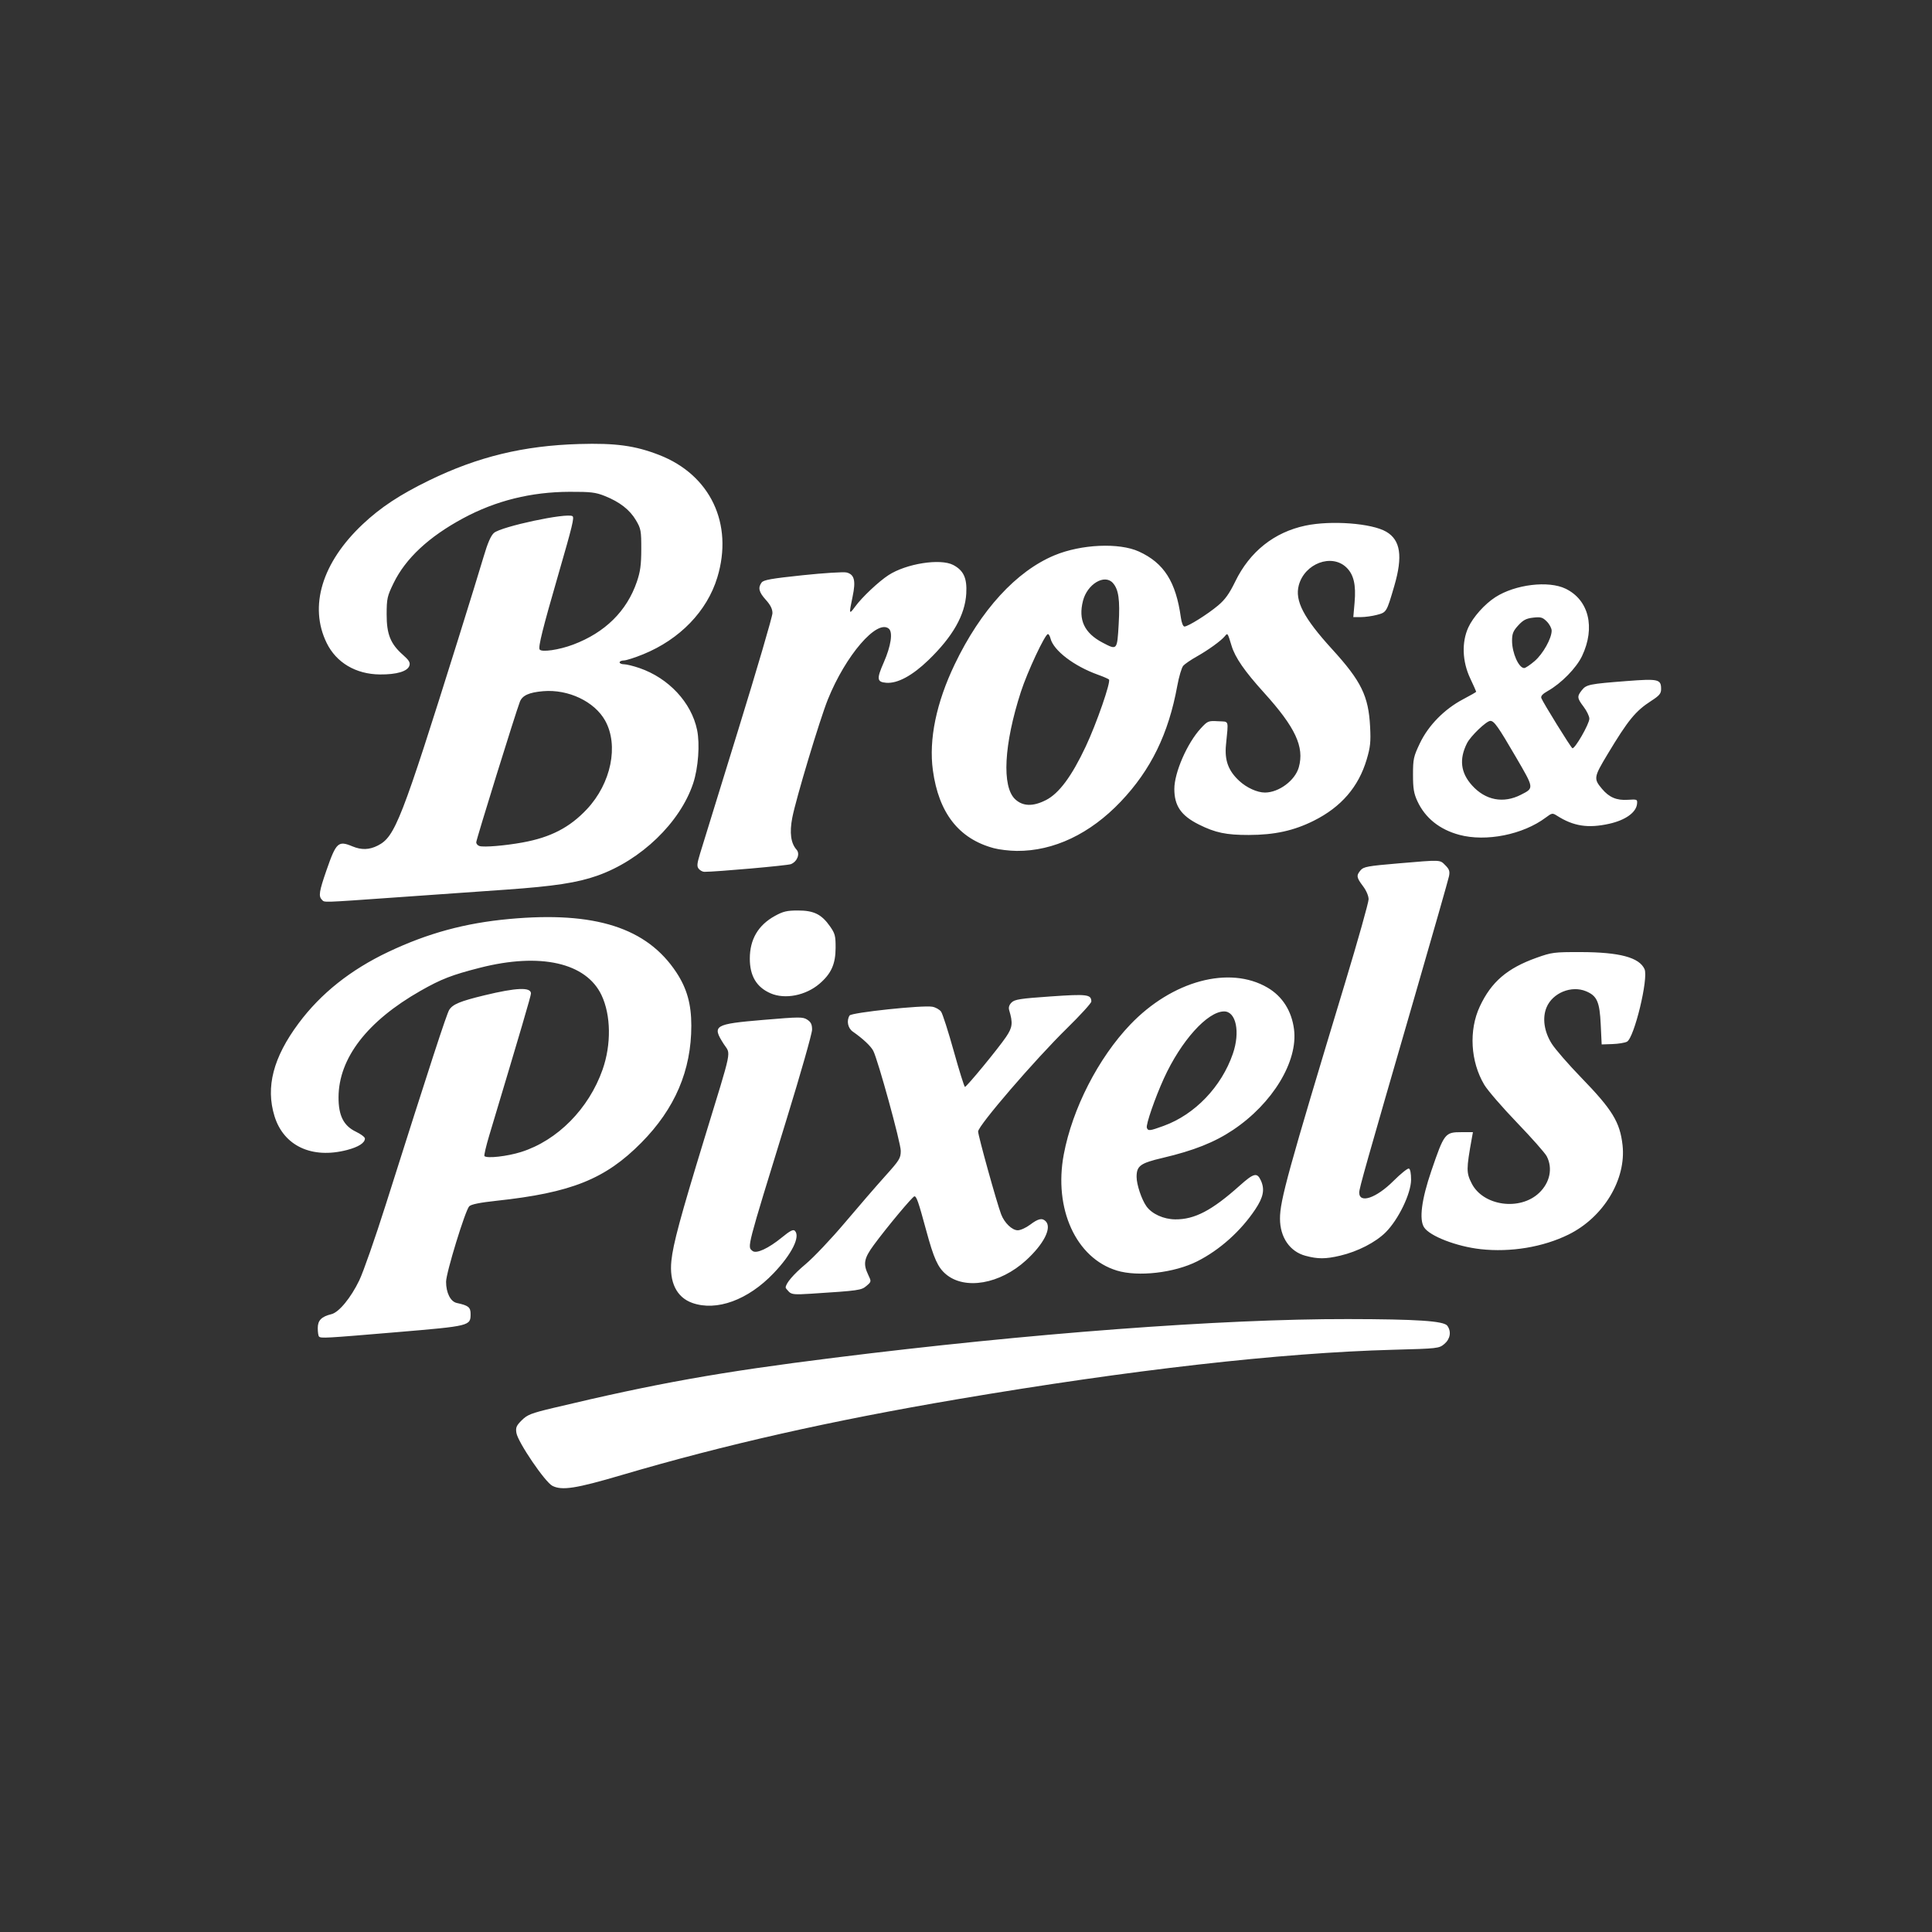 <?xml version="1.0" encoding="UTF-8" standalone="no"?>
<!-- Created with Inkscape (http://www.inkscape.org/) -->

<svg
   width="1024"
   height="1024"
   viewBox="0 0 270.933 270.933"
   version="1.1"
   id="svg1"
   xml:space="preserve"
   inkscape:version="1.4.2 (ebf0e940, 2025-05-08)"
   sodipodi:docname="logo_brosandpixels.svg"
   xmlns:inkscape="http://www.inkscape.org/namespaces/inkscape"
   xmlns:sodipodi="http://sodipodi.sourceforge.net/DTD/sodipodi-0.dtd"
   xmlns="http://www.w3.org/2000/svg"
   xmlns:svg="http://www.w3.org/2000/svg"><rect x="0" y="0" width="270.933" height="270.933" fill="#333333" stroke="none"/><sodipodi:namedview
     id="namedview1"
     pagecolor="#ffffff"
     bordercolor="#000000"
     borderopacity="0.25"
     inkscape:showpageshadow="2"
     inkscape:pageopacity="0.0"
     inkscape:pagecheckerboard="0"
     inkscape:deskcolor="#d1d1d1"
     inkscape:document-units="mm"
     inkscape:zoom="0.40248754"
     inkscape:cx="72.05192"
     inkscape:cy="478.27567"
     inkscape:window-width="1712"
     inkscape:window-height="962"
     inkscape:window-x="0"
     inkscape:window-y="39"
     inkscape:window-maximized="0"
     inkscape:current-layer="layer1"><inkscape:page
       x="0"
       y="0"
       width="270.933"
       height="270.933"
       id="page2"
       margin="0"
       bleed="0" /></sodipodi:namedview><defs
     id="defs1" /><g
     inkscape:label="Vrstva 1"
     inkscape:groupmode="layer"
     id="layer1"
     transform="translate(29.558,39.005)"><path
       style="fill:#ffffff"
       d="m 47.905,169.359 c -1.029,-0.521 -4.832,-6.115 -5.044,-7.417 -0.123,-0.755 -0.01,-1.022 0.749,-1.777 0.786,-0.782 1.322,-0.991 4.465,-1.74 14.502,-3.456 23.193,-5.009 39.291,-7.022 27.398,-3.426 54.359,-5.457 72.099,-5.429 9.704,0.015 13.452,0.266 13.94,0.933 0.59,0.807 0.421,1.854 -0.415,2.557 -0.747,0.629 -0.892,0.645 -7.21,0.815 -15.765,0.424 -36.758,2.808 -61.084,6.939 -17.819,3.026 -32.579,6.359 -47.096,10.637 -6.4,1.886 -8.348,2.188 -9.696,1.505 z m -32.726,-20.932 c -0.097,-0.097 -0.176,-0.63 -0.176,-1.185 0,-1.088 0.514,-1.612 1.922,-1.958 1.051,-0.258 2.728,-2.297 3.905,-4.748 0.56,-1.166 2.225,-5.929 3.701,-10.586 6.221,-19.634 8.542,-26.758 8.909,-27.34 0.495,-0.784 1.534,-1.214 4.915,-2.033 4.525,-1.096 6.545,-1.176 6.545,-0.261 0,0.329 -1.382,5.034 -5.854,19.925 -0.45,1.5 -0.75,2.796 -0.667,2.879 0.356,0.356 3.2,0.036 5.147,-0.579 5.087,-1.607 9.488,-6.059 11.418,-11.551 1.236,-3.517 1.179,-7.635 -0.146,-10.435 -2.156,-4.556 -8.576,-6.006 -17.042,-3.849 -3.942,1.005 -5.441,1.586 -8.338,3.234 -7.486,4.261 -11.484,9.454 -11.501,14.938 -0.008,2.571 0.715,3.999 2.442,4.824 0.691,0.33 1.257,0.758 1.257,0.951 0,0.616 -0.897,1.191 -2.511,1.612 -4.92,1.281 -8.877,-0.565 -10.168,-4.745 -1.261,-4.083 -0.18,-8.241 3.391,-13.035 3.112,-4.178 7.285,-7.497 12.581,-10.006 5.532,-2.621 10.747,-4.039 16.948,-4.61 12.034,-1.108 19.327,1.229 23.453,7.518 1.465,2.233 2.08,4.431 2.08,7.438 0,6.28 -2.289,11.64 -7.011,16.415 -5.052,5.109 -9.815,7.018 -20.331,8.148 -2.299,0.247 -3.529,0.496 -3.803,0.77 -0.55,0.55 -3.245,9.332 -3.248,10.582 -0.003,1.546 0.624,2.788 1.502,2.977 1.621,0.348 1.936,0.597 1.936,1.532 0,1.682 -0.04,1.692 -10.342,2.562 -10.081,0.851 -10.645,0.883 -10.913,0.615 z m 52.343,-4.719 c -2.187,-0.773 -3.237,-2.89 -2.93,-5.904 0.24,-2.353 1.271,-6.171 4.62,-17.114 4.021,-13.138 3.73,-11.719 2.723,-13.288 -1.672,-2.605 -1.353,-2.799 5.568,-3.384 5.108,-0.432 5.529,-0.433 6.152,-0.025 0.511,0.335 0.669,0.663 0.669,1.396 0,0.527 -1.599,6.15 -3.554,12.495 -5.706,18.526 -5.547,17.913 -4.797,18.536 0.529,0.439 2.229,-0.347 4.146,-1.916 1.111,-0.91 1.56,-1.139 1.786,-0.913 0.811,0.811 -0.427,3.284 -2.984,5.961 -3.587,3.755 -7.992,5.361 -11.398,4.157 z m 13.547,-1.572 c -0.247,-0.247 -0.45,-0.507 -0.45,-0.576 0,-0.582 1.081,-1.854 2.793,-3.286 1.124,-0.94 3.601,-3.554 5.505,-5.81 1.904,-2.256 4.448,-5.195 5.652,-6.533 2.017,-2.241 2.19,-2.52 2.19,-3.555 0,-1.123 -3.187,-12.717 -3.853,-14.016 -0.341,-0.665 -1.456,-1.713 -2.872,-2.697 -0.699,-0.486 -0.909,-1.538 -0.451,-2.26 0.264,-0.417 10.226,-1.473 11.6,-1.23 0.469,0.083 1.025,0.398 1.237,0.699 0.211,0.302 1.011,2.797 1.777,5.546 0.766,2.748 1.47,4.997 1.564,4.997 0.238,0 4.674,-5.393 5.768,-7.011 0.906,-1.341 0.975,-1.935 0.434,-3.747 -0.114,-0.382 -0.003,-0.738 0.334,-1.076 0.432,-0.432 1.222,-0.555 5.45,-0.849 5.158,-0.359 5.736,-0.287 5.736,0.714 0,0.221 -1.532,1.903 -3.404,3.738 -4.498,4.407 -12.471,13.668 -12.471,14.486 0,0.588 2.608,9.974 3.224,11.604 0.457,1.208 1.537,2.249 2.335,2.249 0.383,0 1.165,-0.354 1.736,-0.786 1.128,-0.853 1.684,-0.977 2.177,-0.484 0.906,0.906 -0.238,3.184 -2.751,5.481 -3.653,3.339 -8.573,4.193 -11.238,1.951 -1.134,-0.954 -1.7,-2.212 -2.769,-6.16 -1.08,-3.985 -1.349,-4.764 -1.647,-4.764 -0.249,0 -3.905,4.382 -5.709,6.842 -1.363,1.859 -1.506,2.624 -0.775,4.156 0.457,0.959 0.457,0.964 -0.234,1.558 -0.724,0.623 -1.048,0.669 -7.778,1.101 -2.297,0.147 -2.72,0.109 -3.109,-0.279 z m 45.984,-2.969 c -5.719,-1.744 -8.873,-8.663 -7.43,-16.301 1.211,-6.414 4.842,-13.502 9.316,-18.185 5.879,-6.154 13.914,-8.318 19.257,-5.186 2.085,1.222 3.383,3.266 3.713,5.849 0.575,4.494 -3.004,10.395 -8.557,14.109 -2.601,1.74 -5.519,2.898 -9.865,3.918 -3.135,0.735 -3.655,1.114 -3.655,2.661 0,1.08 0.695,3.163 1.377,4.124 0.759,1.07 2.412,1.822 4.04,1.836 2.719,0.024 5.139,-1.241 9.037,-4.727 1.986,-1.776 2.443,-1.888 2.973,-0.726 0.57,1.25 0.358,2.341 -0.789,4.058 -2.035,3.047 -4.982,5.684 -8.13,7.274 -3.217,1.625 -8.297,2.209 -11.286,1.298 z m 6.584,-20.29 c 4.364,-1.584 8.102,-5.483 9.695,-10.113 1.049,-3.048 0.452,-5.934 -1.227,-5.934 -2.33,0 -6.051,4.139 -8.447,9.397 -1.249,2.742 -2.549,6.507 -2.389,6.924 0.18,0.47 0.384,0.447 2.368,-0.273 z m 19.884,18.225 c -2.201,-0.591 -3.576,-2.59 -3.58,-5.205 -0.004,-2.549 1.098,-6.541 9.114,-33.027 1.826,-6.034 3.317,-11.332 3.313,-11.774 -0.004,-0.472 -0.331,-1.231 -0.794,-1.842 -0.913,-1.206 -0.953,-1.484 -0.323,-2.227 0.409,-0.483 1.025,-0.594 5.273,-0.955 6.099,-0.518 5.809,-0.53 6.609,0.27 0.55,0.551 0.647,0.838 0.511,1.521 -0.092,0.463 -2.239,7.986 -4.77,16.717 -6.942,23.948 -7.821,27.057 -7.821,27.65 0,1.592 2.382,0.787 4.793,-1.619 1.022,-1.02 1.998,-1.805 2.17,-1.746 0.191,0.066 0.311,0.677 0.308,1.567 -0.007,1.928 -1.769,5.581 -3.555,7.366 -1.413,1.413 -3.92,2.702 -6.386,3.283 -2.043,0.482 -3.124,0.486 -4.862,0.019 z m 24.548,-0.933 c -3.341,-0.367 -7.112,-1.822 -7.919,-3.054 -0.72,-1.099 -0.36,-3.9 1.02,-7.936 1.802,-5.271 1.915,-5.416 4.223,-5.416 h 1.603 l -0.155,0.86 c -0.783,4.353 -0.784,4.831 -0.012,6.342 1.61,3.15 6.761,3.868 9.448,1.317 1.522,-1.446 1.94,-3.456 1.069,-5.14 -0.236,-0.456 -2.111,-2.576 -4.167,-4.713 -2.056,-2.136 -4.121,-4.526 -4.589,-5.31 -1.94,-3.254 -2.19,-7.648 -0.625,-10.991 1.611,-3.443 3.837,-5.353 7.946,-6.82 2.145,-0.766 2.464,-0.807 6.229,-0.798 5.422,0.013 8.175,0.749 8.921,2.386 0.58,1.272 -1.44,9.633 -2.459,10.178 -0.292,0.156 -1.211,0.307 -2.041,0.335 l -1.51,0.051 -0.132,-2.792 c -0.152,-3.198 -0.515,-4.019 -2.063,-4.666 -2.041,-0.853 -4.684,0.226 -5.534,2.26 -0.619,1.483 -0.343,3.411 0.732,5.102 0.496,0.781 2.345,2.907 4.109,4.726 4.387,4.523 5.45,6.256 5.815,9.48 0.544,4.809 -2.669,10.134 -7.572,12.55 -3.577,1.762 -8.106,2.515 -12.336,2.05 z M 78.51,100.295 c -1.975,-0.856 -2.918,-2.432 -2.918,-4.871 0,-2.693 1.168,-4.685 3.505,-5.977 1.161,-0.642 1.695,-0.769 3.242,-0.77 2.227,-0.002 3.311,0.532 4.494,2.217 0.71,1.01 0.797,1.343 0.79,3.03 -0.009,2.273 -0.614,3.616 -2.263,5.028 -1.927,1.65 -4.831,2.219 -6.85,1.344 z M 15.585,87.168 c -0.495,-0.495 -0.39,-1.16 0.652,-4.164 1.346,-3.877 1.643,-4.15 3.619,-3.324 1.278,0.534 2.374,0.5 3.573,-0.112 2.416,-1.232 3.288,-3.472 11.24,-28.86 1.527,-4.875 3.143,-10.114 3.592,-11.642 0.56,-1.908 1.014,-2.953 1.449,-3.336 1.015,-0.893 10.199,-2.854 11.013,-2.351 0.279,0.173 -0.007,1.354 -1.981,8.171 -2.197,7.586 -2.842,10.172 -2.625,10.523 0.26,0.421 2.717,0.064 4.702,-0.683 4.471,-1.683 7.525,-4.696 8.934,-8.815 0.485,-1.419 0.614,-2.367 0.618,-4.568 0.005,-2.576 -0.049,-2.871 -0.74,-4.046 -0.867,-1.475 -2.276,-2.574 -4.376,-3.412 -1.288,-0.514 -1.967,-0.595 -4.933,-0.586 -5.409,0.017 -10.342,1.242 -14.924,3.708 -4.814,2.59 -8.075,5.629 -9.763,9.099 -0.89,1.829 -0.966,2.17 -0.971,4.366 -0.007,2.799 0.541,4.159 2.297,5.705 0.84,0.74 1.033,1.064 0.893,1.505 -0.253,0.797 -1.784,1.252 -4.135,1.23 -3.371,-0.031 -6.112,-1.652 -7.464,-4.412 -2.516,-5.137 -0.655,-11.278 5.044,-16.646 2.518,-2.372 5.232,-4.163 9.341,-6.163 6.795,-3.308 13.225,-4.867 21.005,-5.094 5.136,-0.15 7.857,0.222 11.238,1.536 7.18,2.789 10.439,9.658 8.152,17.179 -1.437,4.725 -5.249,8.674 -10.394,10.771 -1.164,0.474 -2.385,0.864 -2.712,0.867 -0.327,0.002 -0.595,0.124 -0.595,0.269 0,0.146 0.279,0.265 0.62,0.265 0.341,0 1.314,0.239 2.161,0.53 4.1,1.411 7.281,4.823 8.083,8.671 0.413,1.984 0.168,5.345 -0.548,7.496 -1.83,5.502 -7.304,10.778 -13.432,12.946 -2.802,0.992 -6.05,1.488 -12.892,1.969 -3.201,0.225 -10.02,0.706 -15.153,1.067 -10.885,0.767 -10.186,0.745 -10.591,0.34 z m 28.125,-8.027 c 3.943,-0.713 6.617,-2.094 9.035,-4.669 3.4,-3.619 4.497,-8.96 2.553,-12.433 -1.494,-2.67 -5.16,-4.41 -8.674,-4.117 -1.988,0.166 -2.935,0.595 -3.279,1.485 -0.587,1.515 -6.117,19.328 -6.117,19.702 0,0.22 0.208,0.46 0.463,0.533 0.655,0.188 3.531,-0.052 6.019,-0.501 z m 24.723,3.696 c -0.286,-0.345 -0.253,-0.716 0.195,-2.183 0.297,-0.972 2.7,-8.759 5.339,-17.305 2.64,-8.546 4.8,-15.913 4.8,-16.372 0,-0.582 -0.28,-1.145 -0.926,-1.86 -0.983,-1.088 -1.132,-1.699 -0.595,-2.433 0.266,-0.364 1.389,-0.563 5.755,-1.022 2.983,-0.314 5.756,-0.487 6.161,-0.385 1.094,0.275 1.313,1.147 0.846,3.367 -0.529,2.515 -0.508,2.597 0.362,1.407 0.953,-1.303 3.289,-3.506 4.67,-4.403 2.494,-1.62 7.271,-2.371 9.073,-1.426 1.462,0.767 1.957,1.847 1.833,4.003 -0.174,3.018 -1.885,6.031 -5.297,9.33 -2.272,2.197 -4.359,3.318 -5.931,3.188 -1.314,-0.109 -1.364,-0.527 -0.342,-2.854 1.016,-2.316 1.303,-4.239 0.705,-4.735 -1.649,-1.368 -6.054,3.748 -8.544,9.924 -1.132,2.806 -4.489,13.969 -4.992,16.596 -0.402,2.099 -0.205,3.566 0.599,4.47 0.523,0.589 0.1,1.675 -0.792,2.034 -0.483,0.195 -10.517,1.084 -12.142,1.076 -0.237,-0.001 -0.586,-0.189 -0.775,-0.417 z m 41.357,-2.904 c -4.884,-1.315 -7.707,-4.928 -8.525,-10.91 -0.59,-4.317 0.468,-9.456 3.063,-14.872 3.645,-7.607 8.633,-13.055 13.995,-15.285 3.746,-1.558 9.067,-1.794 11.837,-0.526 3.519,1.611 5.186,4.236 5.881,9.26 0.102,0.735 0.311,1.257 0.504,1.257 0.501,0 3.222,-1.702 4.703,-2.943 0.997,-0.835 1.584,-1.654 2.423,-3.379 2.033,-4.182 5.456,-6.906 9.842,-7.831 3.613,-0.762 9.292,-0.332 11.33,0.858 2.004,1.171 2.341,3.447 1.126,7.605 -1.077,3.684 -1.081,3.692 -2.416,4.049 -0.651,0.174 -1.667,0.317 -2.257,0.317 h -1.073 l 0.179,-2.051 c 0.217,-2.487 -0.122,-3.927 -1.155,-4.917 -2.063,-1.977 -5.844,-0.559 -6.668,2.499 -0.584,2.17 0.672,4.582 4.67,8.967 4.087,4.482 5.107,6.563 5.329,10.874 0.11,2.137 0.034,2.866 -0.481,4.598 -1.141,3.843 -3.574,6.662 -7.407,8.58 -2.802,1.402 -5.499,1.995 -9.115,2.003 -3.171,0.007 -4.703,-0.313 -7.011,-1.466 -2.489,-1.243 -3.44,-2.621 -3.44,-4.986 0,-2.302 1.803,-6.431 3.709,-8.496 0.96,-1.039 1.056,-1.08 2.416,-1.002 1.603,0.092 1.467,-0.313 1.116,3.334 -0.208,2.16 0.336,3.624 1.874,5.041 1.036,0.955 2.515,1.626 3.586,1.626 1.96,0 4.239,-1.699 4.755,-3.544 0.801,-2.861 -0.478,-5.599 -4.892,-10.476 -2.717,-3.002 -4.034,-4.907 -4.538,-6.567 -0.559,-1.837 -0.546,-1.82 -0.95,-1.331 -0.527,0.639 -2.327,1.94 -3.929,2.84 -0.816,0.458 -1.668,1.04 -1.893,1.292 -0.225,0.252 -0.605,1.53 -0.844,2.84 -1.223,6.704 -3.694,11.763 -7.915,16.206 -4.309,4.536 -9.413,6.959 -14.587,6.923 -1.019,-0.007 -2.477,-0.181 -3.241,-0.387 z m 7.342,-6.744 c 1.821,-0.932 3.597,-3.323 5.56,-7.492 1.529,-3.245 3.574,-9.147 3.263,-9.416 -0.123,-0.107 -0.819,-0.407 -1.547,-0.668 -3.359,-1.206 -6.227,-3.397 -6.649,-5.081 -0.085,-0.34 -0.247,-0.617 -0.359,-0.617 -0.409,0 -2.888,5.295 -3.799,8.111 -2.382,7.367 -2.693,13.295 -0.792,15.057 1.08,1.001 2.504,1.036 4.322,0.106 z m 10.188,-24.671 c 0.197,-3.422 -0.01,-4.879 -0.824,-5.778 -1.167,-1.289 -3.588,0.167 -4.185,2.517 -0.677,2.666 0.193,4.515 2.758,5.861 2.046,1.074 2.038,1.083 2.251,-2.6 z m 47.762,29.548 c -2.773,-0.745 -4.792,-2.371 -5.88,-4.735 -0.493,-1.071 -0.609,-1.777 -0.608,-3.704 0.001,-2.193 0.078,-2.542 0.967,-4.405 1.195,-2.505 3.443,-4.793 6.061,-6.168 1.009,-0.53 1.835,-1.004 1.835,-1.053 0,-0.048 -0.383,-0.905 -0.852,-1.904 -1.105,-2.356 -1.202,-5.037 -0.256,-7.107 0.667,-1.46 2.3,-3.288 3.799,-4.251 2.786,-1.791 7.44,-2.353 9.844,-1.189 3.26,1.578 4.204,5.434 2.309,9.44 -0.79,1.671 -2.92,3.845 -4.805,4.904 -0.736,0.414 -1.011,0.72 -0.902,1.005 0.245,0.64 4.099,6.865 4.345,7.017 0.317,0.196 2.395,-3.409 2.386,-4.14 -0.004,-0.338 -0.361,-1.083 -0.794,-1.655 -0.929,-1.227 -0.954,-1.454 -0.262,-2.334 0.625,-0.794 1.059,-0.883 6.283,-1.285 4.469,-0.344 4.834,-0.259 4.834,1.122 0,0.632 -0.241,0.92 -1.389,1.661 -2.205,1.423 -3.231,2.677 -6.126,7.49 -1.933,3.213 -1.966,3.425 -0.769,4.848 1.004,1.194 2.044,1.634 3.617,1.532 1.312,-0.085 1.358,-0.065 1.293,0.574 -0.122,1.203 -1.631,2.281 -3.9,2.786 -2.963,0.659 -5.003,0.347 -7.303,-1.116 -0.658,-0.418 -0.725,-0.408 -1.587,0.239 -3.2,2.401 -8.383,3.438 -12.139,2.429 z m 8.643,-5.619 c 1.867,-0.952 1.88,-0.857 -0.725,-5.327 -2.473,-4.244 -3.031,-5.033 -3.562,-5.033 -0.547,0 -2.773,2.134 -3.276,3.141 -1.118,2.236 -0.888,4.133 0.715,5.911 1.881,2.087 4.386,2.565 6.849,1.309 z m 1.923,-18.746 c 1.167,-0.999 2.386,-3.171 2.39,-4.26 0.001,-0.334 -0.304,-0.914 -0.679,-1.289 -0.592,-0.592 -0.843,-0.663 -1.909,-0.543 -0.976,0.11 -1.405,0.332 -2.097,1.087 -0.716,0.781 -0.869,1.16 -0.869,2.151 0,1.721 0.939,3.832 1.705,3.832 0.174,0 0.831,-0.44 1.459,-0.977 z"
       id="path1" /></g></svg>
